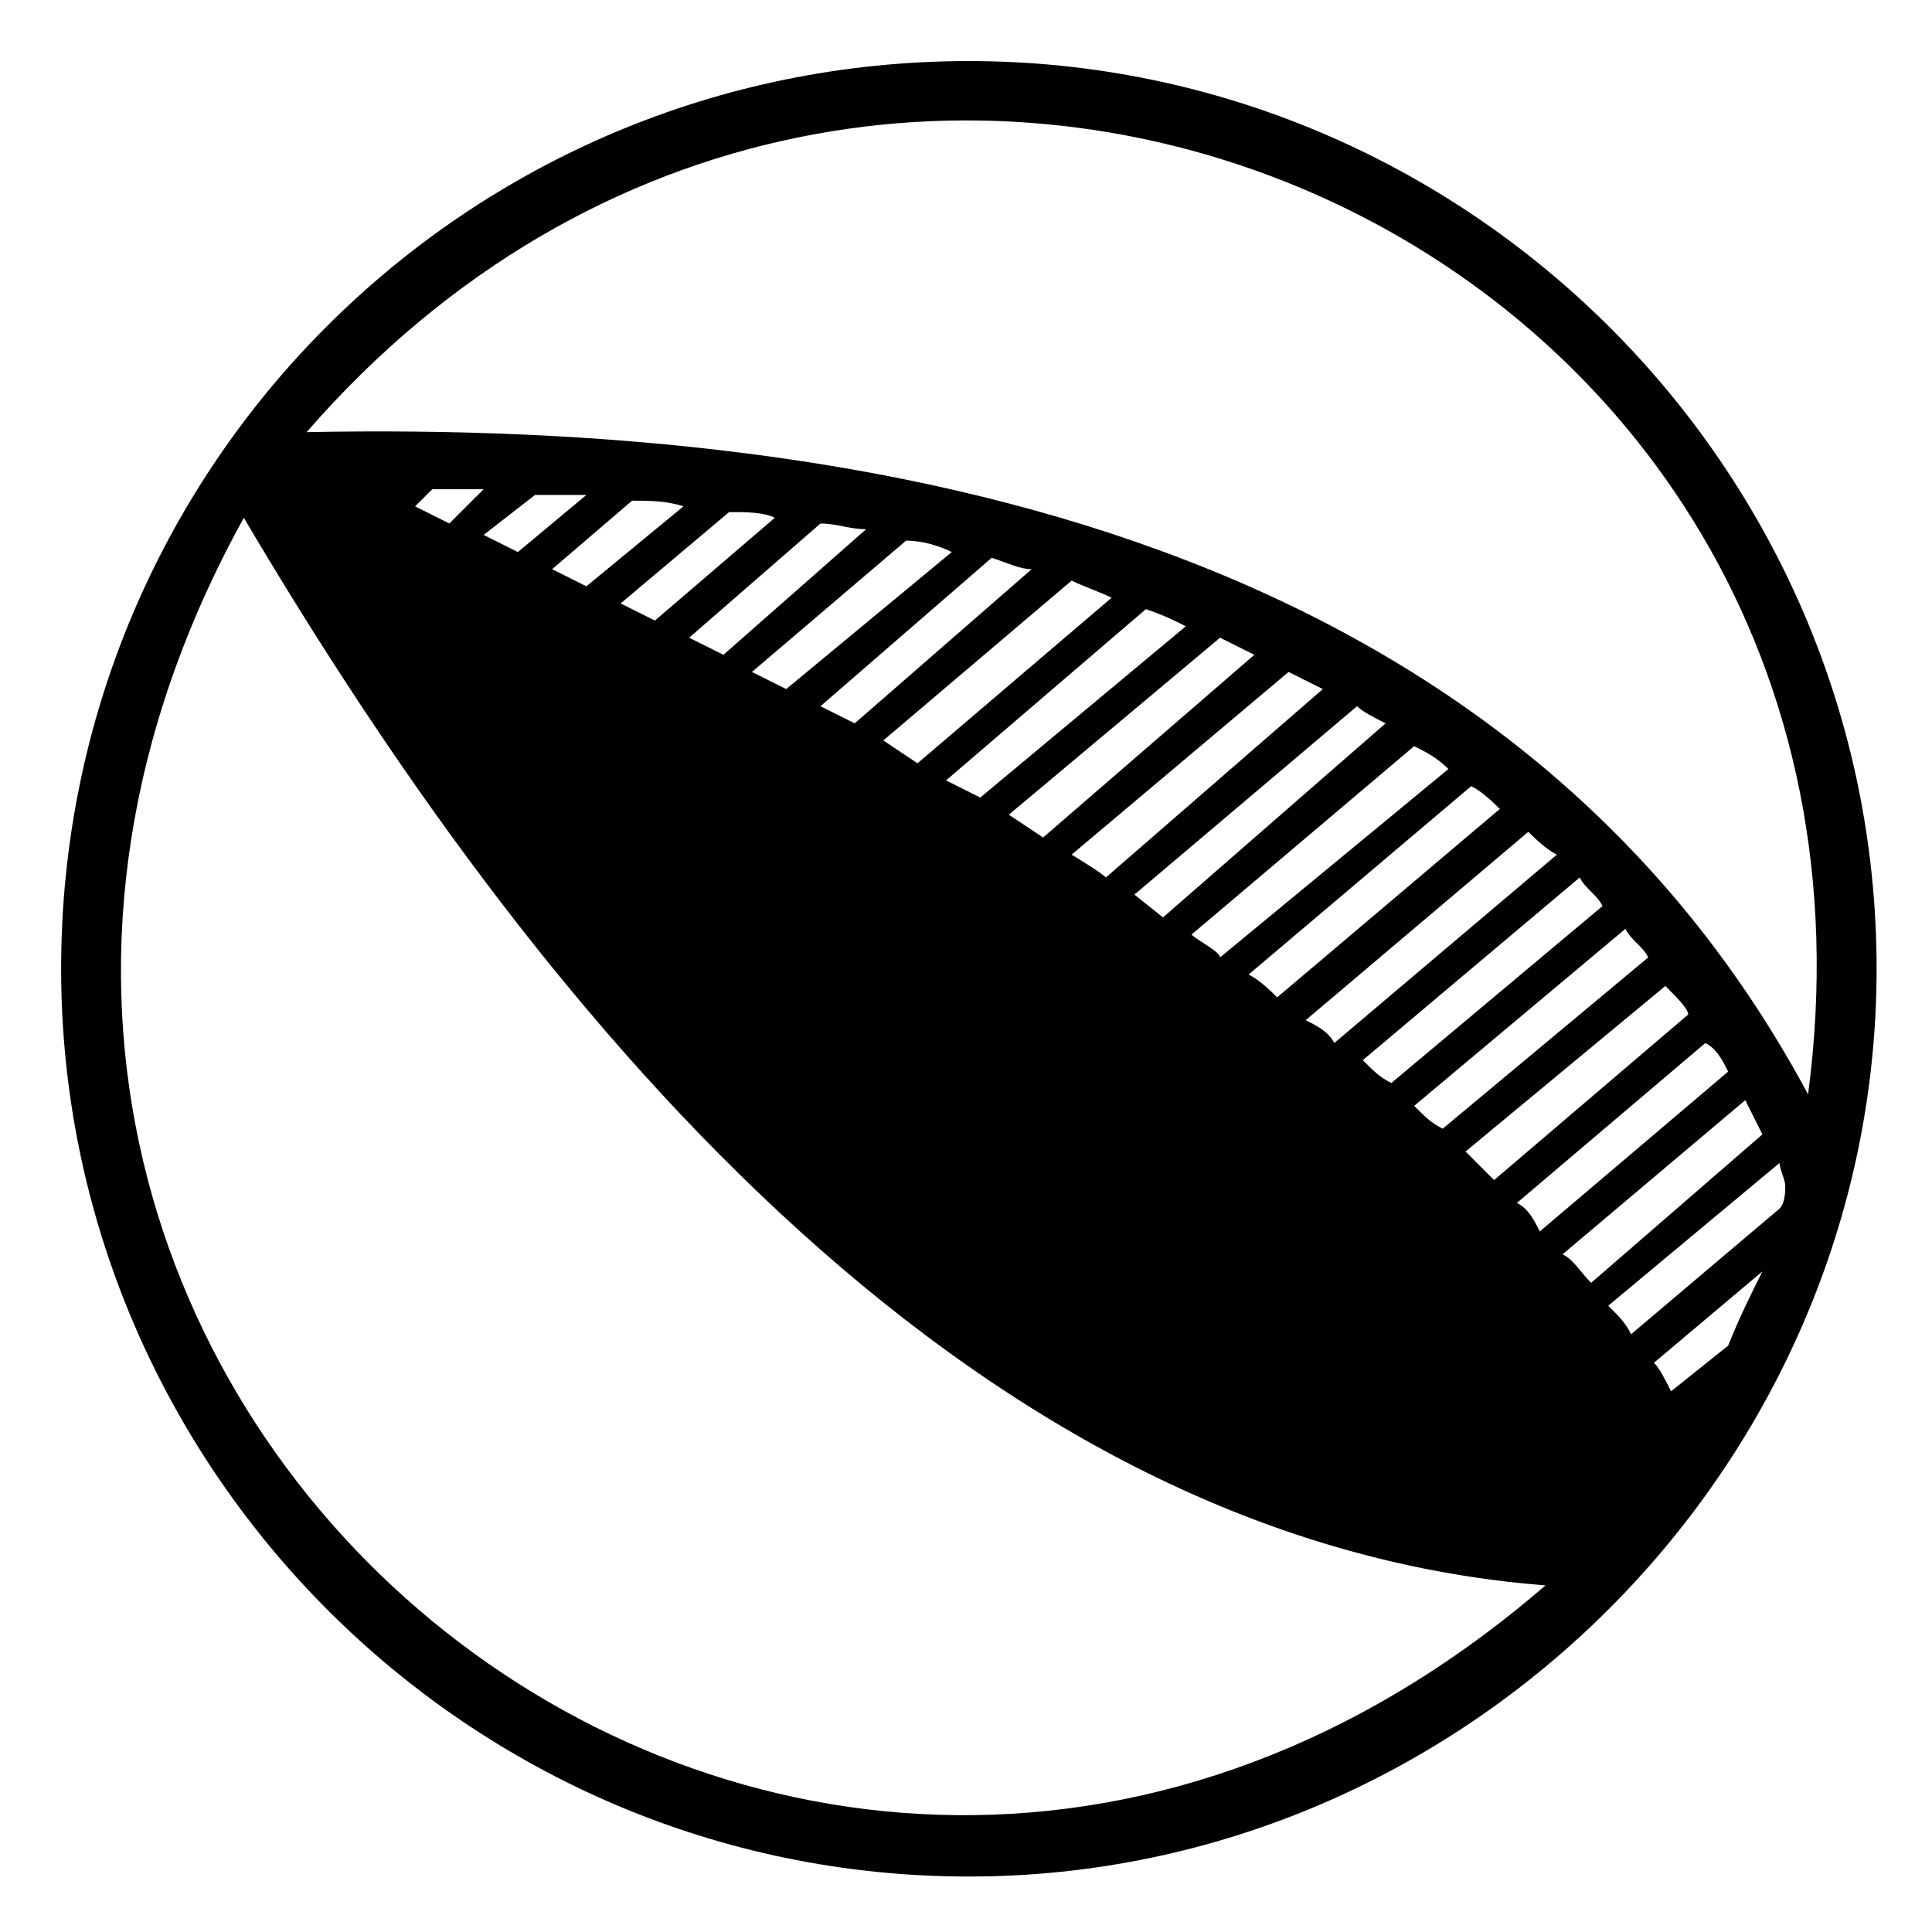 <?xml version="1.0" encoding="UTF-8"?>
<!-- Uploaded to: ICON Repo, www.iconrepo.com, Generator: ICON Repo Mixer Tools -->
<svg fill="#000000" width="800px" height="800px" version="1.1" viewBox="144 144 512 512" xmlns="http://www.w3.org/2000/svg">
 <path d="m586.85 512.71 15.129-12.105c3.027-7.566 6.051-13.617 9.078-19.668l-28.746 24.207c1.512 1.512 3.027 4.539 4.539 7.566zm-10.59-15.129 39.336-33.285c1.512-1.512 1.512-4.539 1.512-6.051 0-1.512-1.512-4.539-1.512-6.051l-45.387 37.824c3.027 3.027 4.539 4.539 6.051 7.566zm-10.59-13.617 45.387-39.336c-1.512-3.027-3.027-6.051-4.539-9.078l-48.414 40.848c3.027 1.512 4.539 4.539 7.566 7.566zm36.312-55.98c-1.512-3.027-3.027-6.051-6.051-7.566l-49.926 42.363c3.027 1.512 4.539 4.539 6.051 7.566zm-62.031 28.746 51.441-43.875c0-1.512-3.027-4.539-6.051-7.566l-52.953 43.875c3.027 3.027 4.539 4.539 7.566 7.566zm-13.617-13.617 54.465-45.387c-1.512-3.027-4.539-4.539-6.051-7.566l-55.98 46.902c3.027 3.027 4.539 4.539 7.566 6.051zm-13.617-12.105 55.98-46.902c-1.512-3.027-4.539-4.539-6.051-7.566l-57.492 48.414c3.027 3.027 4.539 4.539 7.566 6.051zm43.875-60.52c-3.027-1.512-6.051-4.539-7.566-6.051l-59.004 49.926c3.027 1.512 6.051 3.027 7.566 6.051zm-15.129-12.105c-1.512-1.512-4.539-4.539-7.566-6.051l-59.004 49.926c3.027 1.512 6.051 4.539 7.566 6.051zm-74.133 39.336 60.52-49.926c-3.027-3.027-6.051-4.539-9.078-6.051l-59.004 49.926c1.512 1.512 7.566 4.539 7.566 6.051zm-15.129-10.59 59.004-51.441c-3.027-1.512-6.051-3.027-7.566-4.539l-59.004 49.926 7.566 6.051zm-15.129-10.59 57.492-49.926c-3.027-1.512-6.051-3.027-9.078-4.539l-57.492 48.414s7.566 4.539 9.078 6.051zm-16.641-10.59 55.98-48.414c-3.027-1.512-6.051-3.027-9.078-4.539l-55.98 46.902zm-16.641-10.59 54.465-45.387c-3.027-1.512-6.051-3.027-10.59-4.539l-52.953 45.387zm-16.641-9.078 51.441-43.875c-3.027-1.512-7.566-3.027-10.59-4.539l-49.926 42.363 9.078 6.051zm-16.641-10.59 46.902-40.848c-3.027 0-6.051-1.512-10.59-3.027l-45.387 39.336 9.078 4.539zm-18.156-9.078 43.875-36.312c-3.027-1.512-7.566-3.027-12.105-3.027l-40.848 34.797 9.078 4.539zm-16.641-9.078 37.824-33.285c-4.539 0-7.566-1.512-12.105-1.512l-34.797 30.258zm-18.156-9.078 31.773-27.234c-3.027-1.512-7.566-1.512-12.105-1.512l-28.746 24.207zm-18.156-9.078 25.719-21.18c-4.539-1.512-9.078-1.512-13.617-1.512l-21.18 18.156 9.078 4.539zm-18.156-9.078 18.156-15.129h-13.617l-13.617 10.59zm-18.156-7.566 9.078-9.078h-13.617l-4.539 4.539zm290.48 281.41c-155.83-12.105-270.82-157.35-344.95-282.92-127.09 229.97 145.24 455.39 344.95 282.92zm-152.81-403.96c131.62 0 240.56 107.42 240.56 240.56 0 131.62-108.93 240.56-240.56 240.56-133.14 0-240.56-108.93-240.56-240.56 0-133.14 107.42-240.56 240.56-240.56zm-175.5 98.34c152.81-3.027 319.23 28.746 397.9 175.5 30.258-228.45-246.61-349.49-397.9-175.5z"/>
</svg>